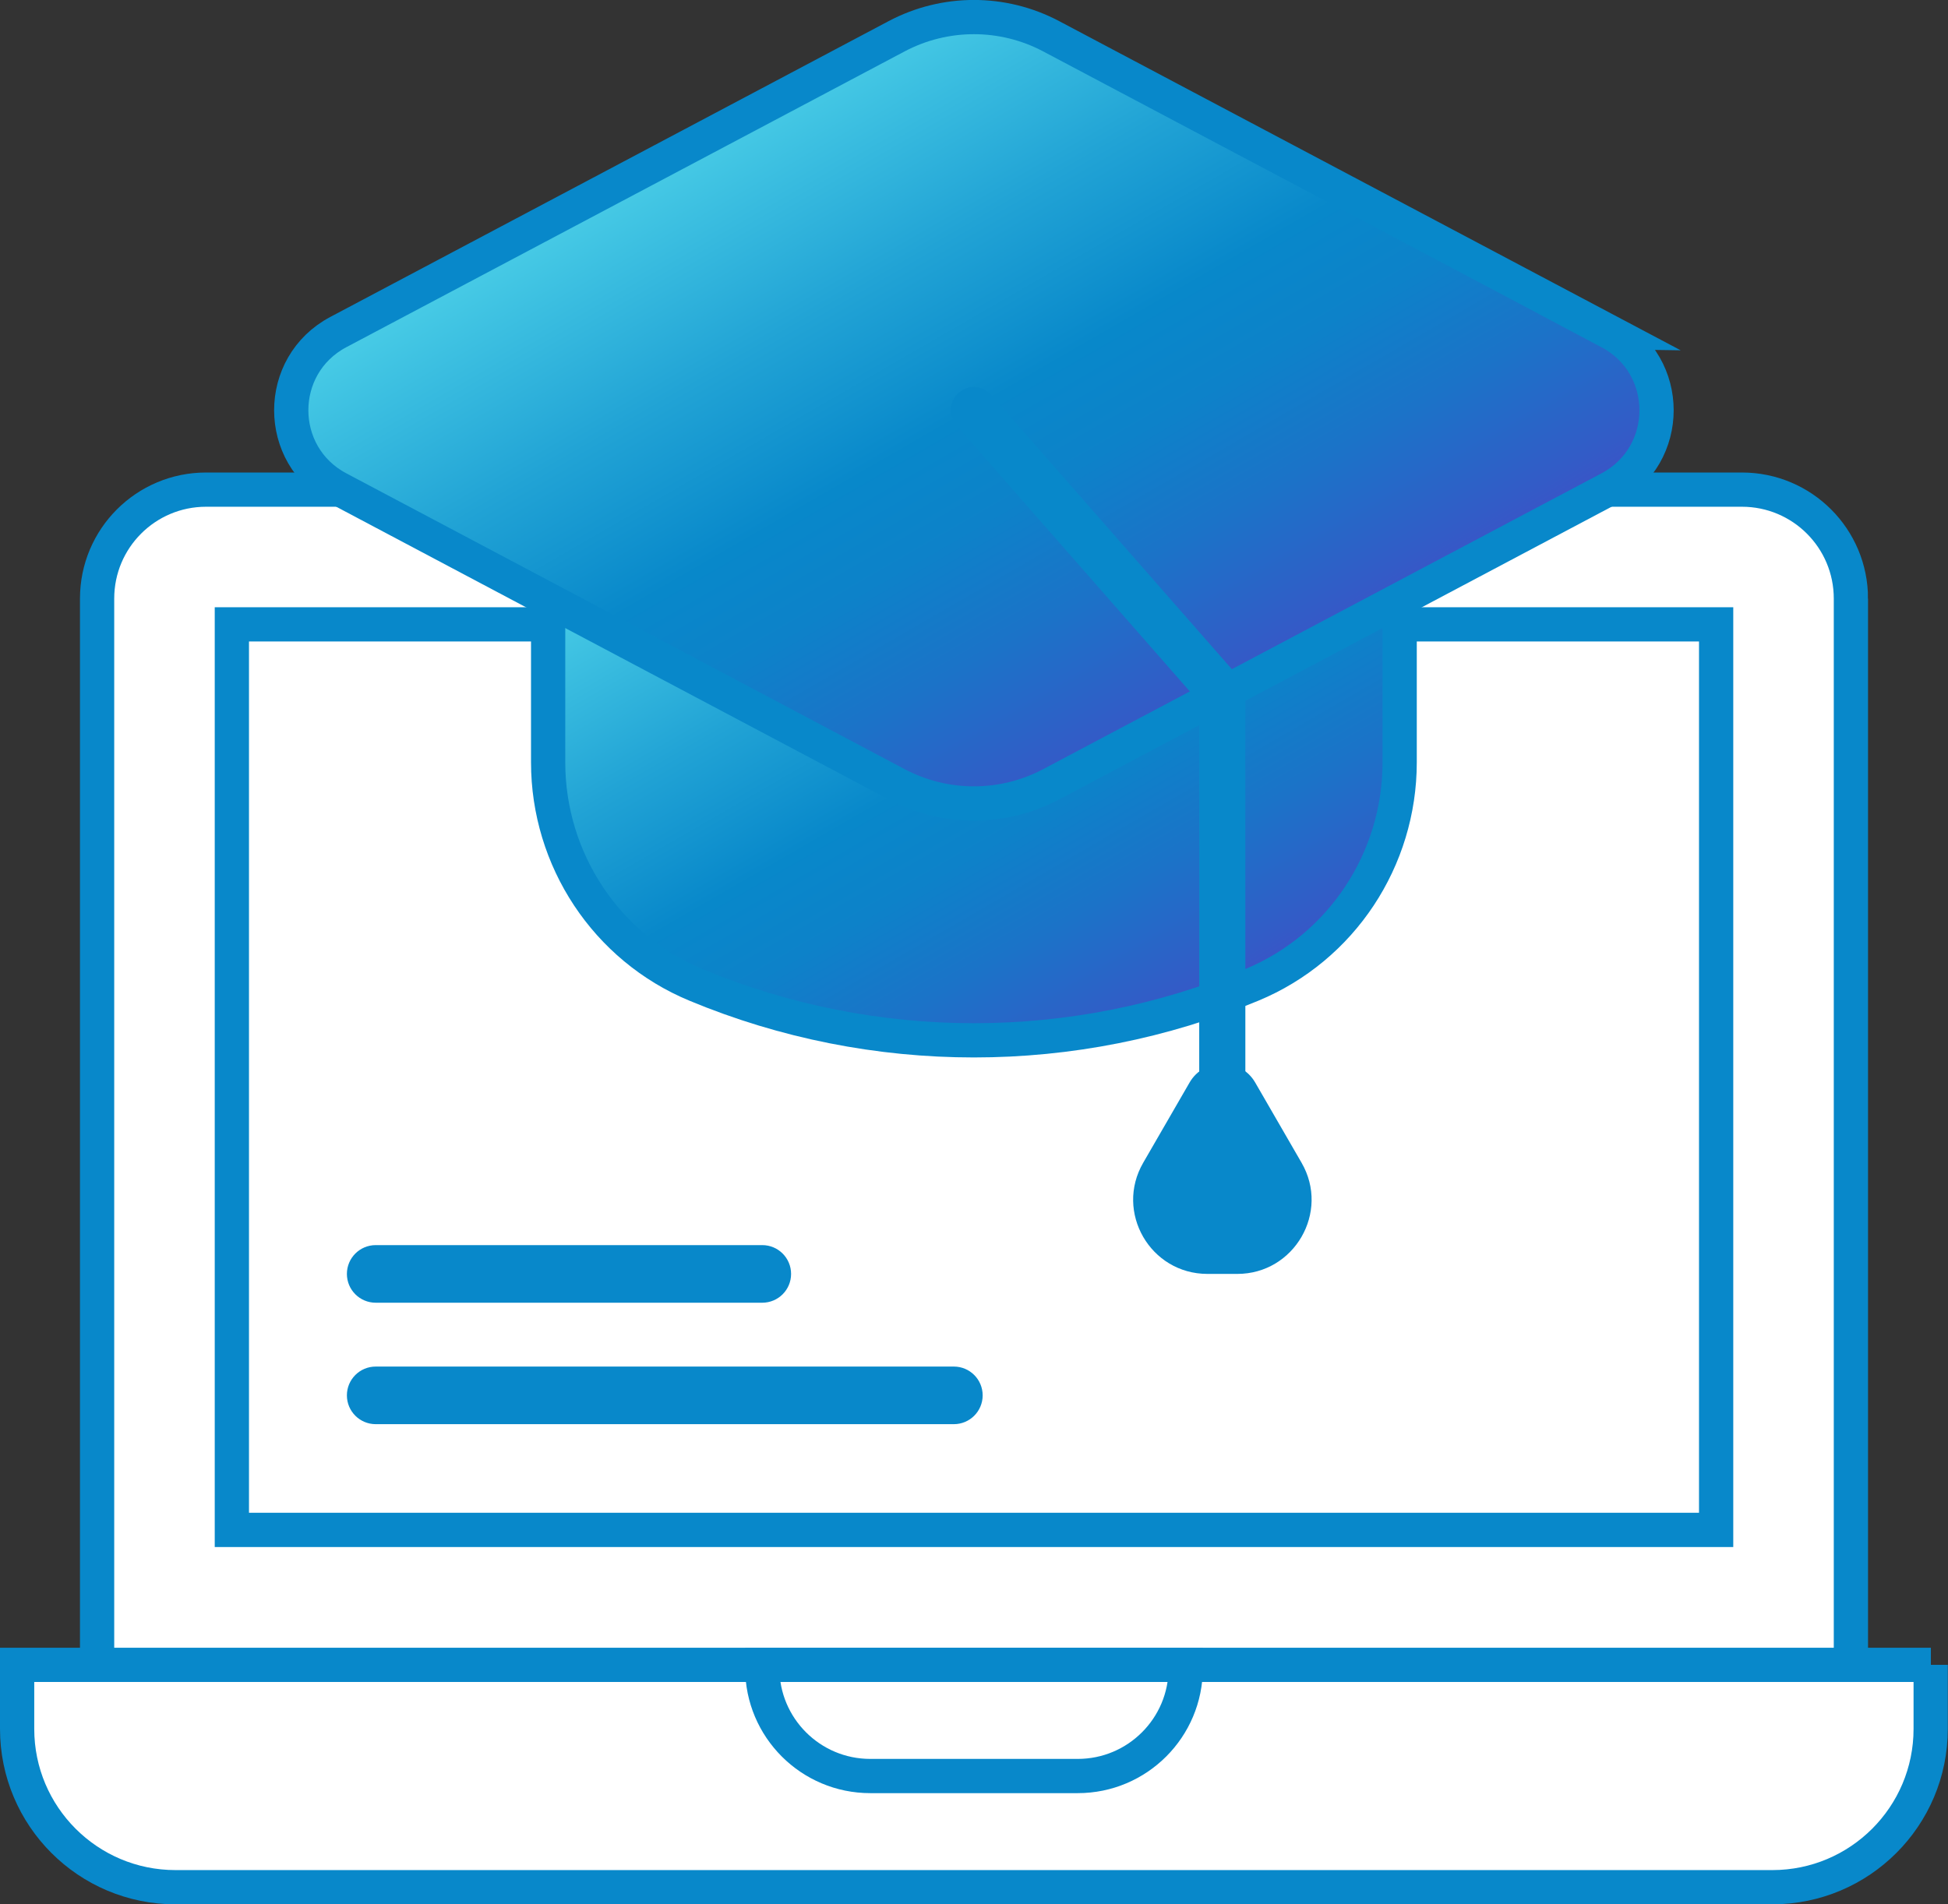 <?xml version="1.0" encoding="UTF-8"?>
<svg id="Layer_2" data-name="Layer 2" xmlns="http://www.w3.org/2000/svg" width="96.7" height="94.55" xmlns:xlink="http://www.w3.org/1999/xlink" viewBox="0 0 96.7 94.55">
  <rect x="0" y="0" width="96.7" height="94.55" fill="#333333" stroke="none"/>
  <defs>
    <style>
      .cls-1 {
        fill: #0888ca;
      }

      .cls-2 {
        fill: #fff;
      }

      .cls-2, .cls-3, .cls-4 {
        stroke: #0888ca;
        stroke-miterlimit: 10;
        stroke-width: 1.7px;
      }

      .cls-3 {
        fill: url(#linear-gradient);
      }

      .cls-4 {
        fill: url(#linear-gradient-2);
      }
    </style>
    <linearGradient id="linear-gradient" x1="57.68" y1="51.59" x2="40.62" y2="22.03" gradientUnits="userSpaceOnUse">
      <stop offset="0" stop-color="#3d52c7"/>
      <stop offset=".05" stop-color="#335bc7"/>
      <stop offset=".22" stop-color="#1b73c8"/>
      <stop offset=".37" stop-color="#0d82c9"/>
      <stop offset=".5" stop-color="#0888ca"/>
      <stop offset=".71" stop-color="#21a3d5"/>
      <stop offset="1" stop-color="#4acee7"/>
    </linearGradient>
    <linearGradient id="linear-gradient-2" x1="57.92" y1="36.94" x2="38.78" y2="3.79" xlink:href="#linear-gradient"/>
  </defs>
  <g id="Iconen_Zeebrugge" data-name="Iconen Zeebrugge">
    <g>
      <path class="cls-2" d="M91.88,29.72v58.13H4.82V29.72c0-2.99,2.42-5.41,5.41-5.41h76.24c2.99,0,5.41,2.42,5.41,5.41h0Z"/>
      <path class="cls-2" d="M85.19,31v44.96H11.51V31h73.68Z"/>
      <path class="cls-2" d="M95.85,82.66H.85v3.18c0,4.34,3.52,7.86,7.86,7.86h79.27c4.34,0,7.86-3.52,7.86-7.86v-3.18Z"/>
      <path class="cls-2" d="M53.5,88.18h-10.3c-2.96,0-5.36-2.4-5.36-5.36v-.16h21.02v.16c0,2.96-2.4,5.36-5.36,5.36Z"/>
      <path class="cls-3" d="M69.48,29.77v8.08c0,4.82-2.88,9.2-7.34,11.05-8.82,3.67-18.77,3.67-27.59,0-4.46-1.85-7.34-6.23-7.34-11.05v-8.08h42.26Z"/>
      <path class="cls-4" d="M79.91,16.49L52.18,1.8c-2.4-1.27-5.27-1.27-7.67,0l-27.72,14.69c-3.11,1.65-3.11,6.11,0,7.76l27.72,14.69c2.4,1.27,5.27,1.27,7.67,0l27.72-14.69c3.11-1.65,3.11-6.11,0-7.76Z"/>
      <path class="cls-1" d="M60.68,54.63c-.63,0-1.15-.51-1.15-1.15v-18.62l-12.05-13.74c-.42-.48-.37-1.2.11-1.62.48-.42,1.2-.37,1.62.11l12.33,14.06c.18.21.28.48.28.76v19.06c0,.63-.51,1.15-1.15,1.15Z"/>
      <path class="cls-1" d="M59.05,53.75l-2.3,3.98c-1.42,2.45.35,5.52,3.19,5.52h1.48c2.83,0,4.61-3.07,3.19-5.52l-2.3-3.98c-.72-1.25-2.54-1.25-3.26,0h0Z"/>
      <g>
        <path class="cls-1" d="M47.35,70.71h-28.7c-.79,0-1.43-.64-1.43-1.43s.64-1.43,1.43-1.43h28.7c.79,0,1.43.64,1.43,1.43s-.64,1.43-1.43,1.43h0Z"/>
        <path class="cls-1" d="M37.84,64.68h-19.19c-.79,0-1.43-.64-1.43-1.43s.64-1.43,1.43-1.43h19.19c.79,0,1.43.64,1.43,1.43s-.64,1.43-1.43,1.43Z"/>
      </g>
    </g>
  </g>
</svg>